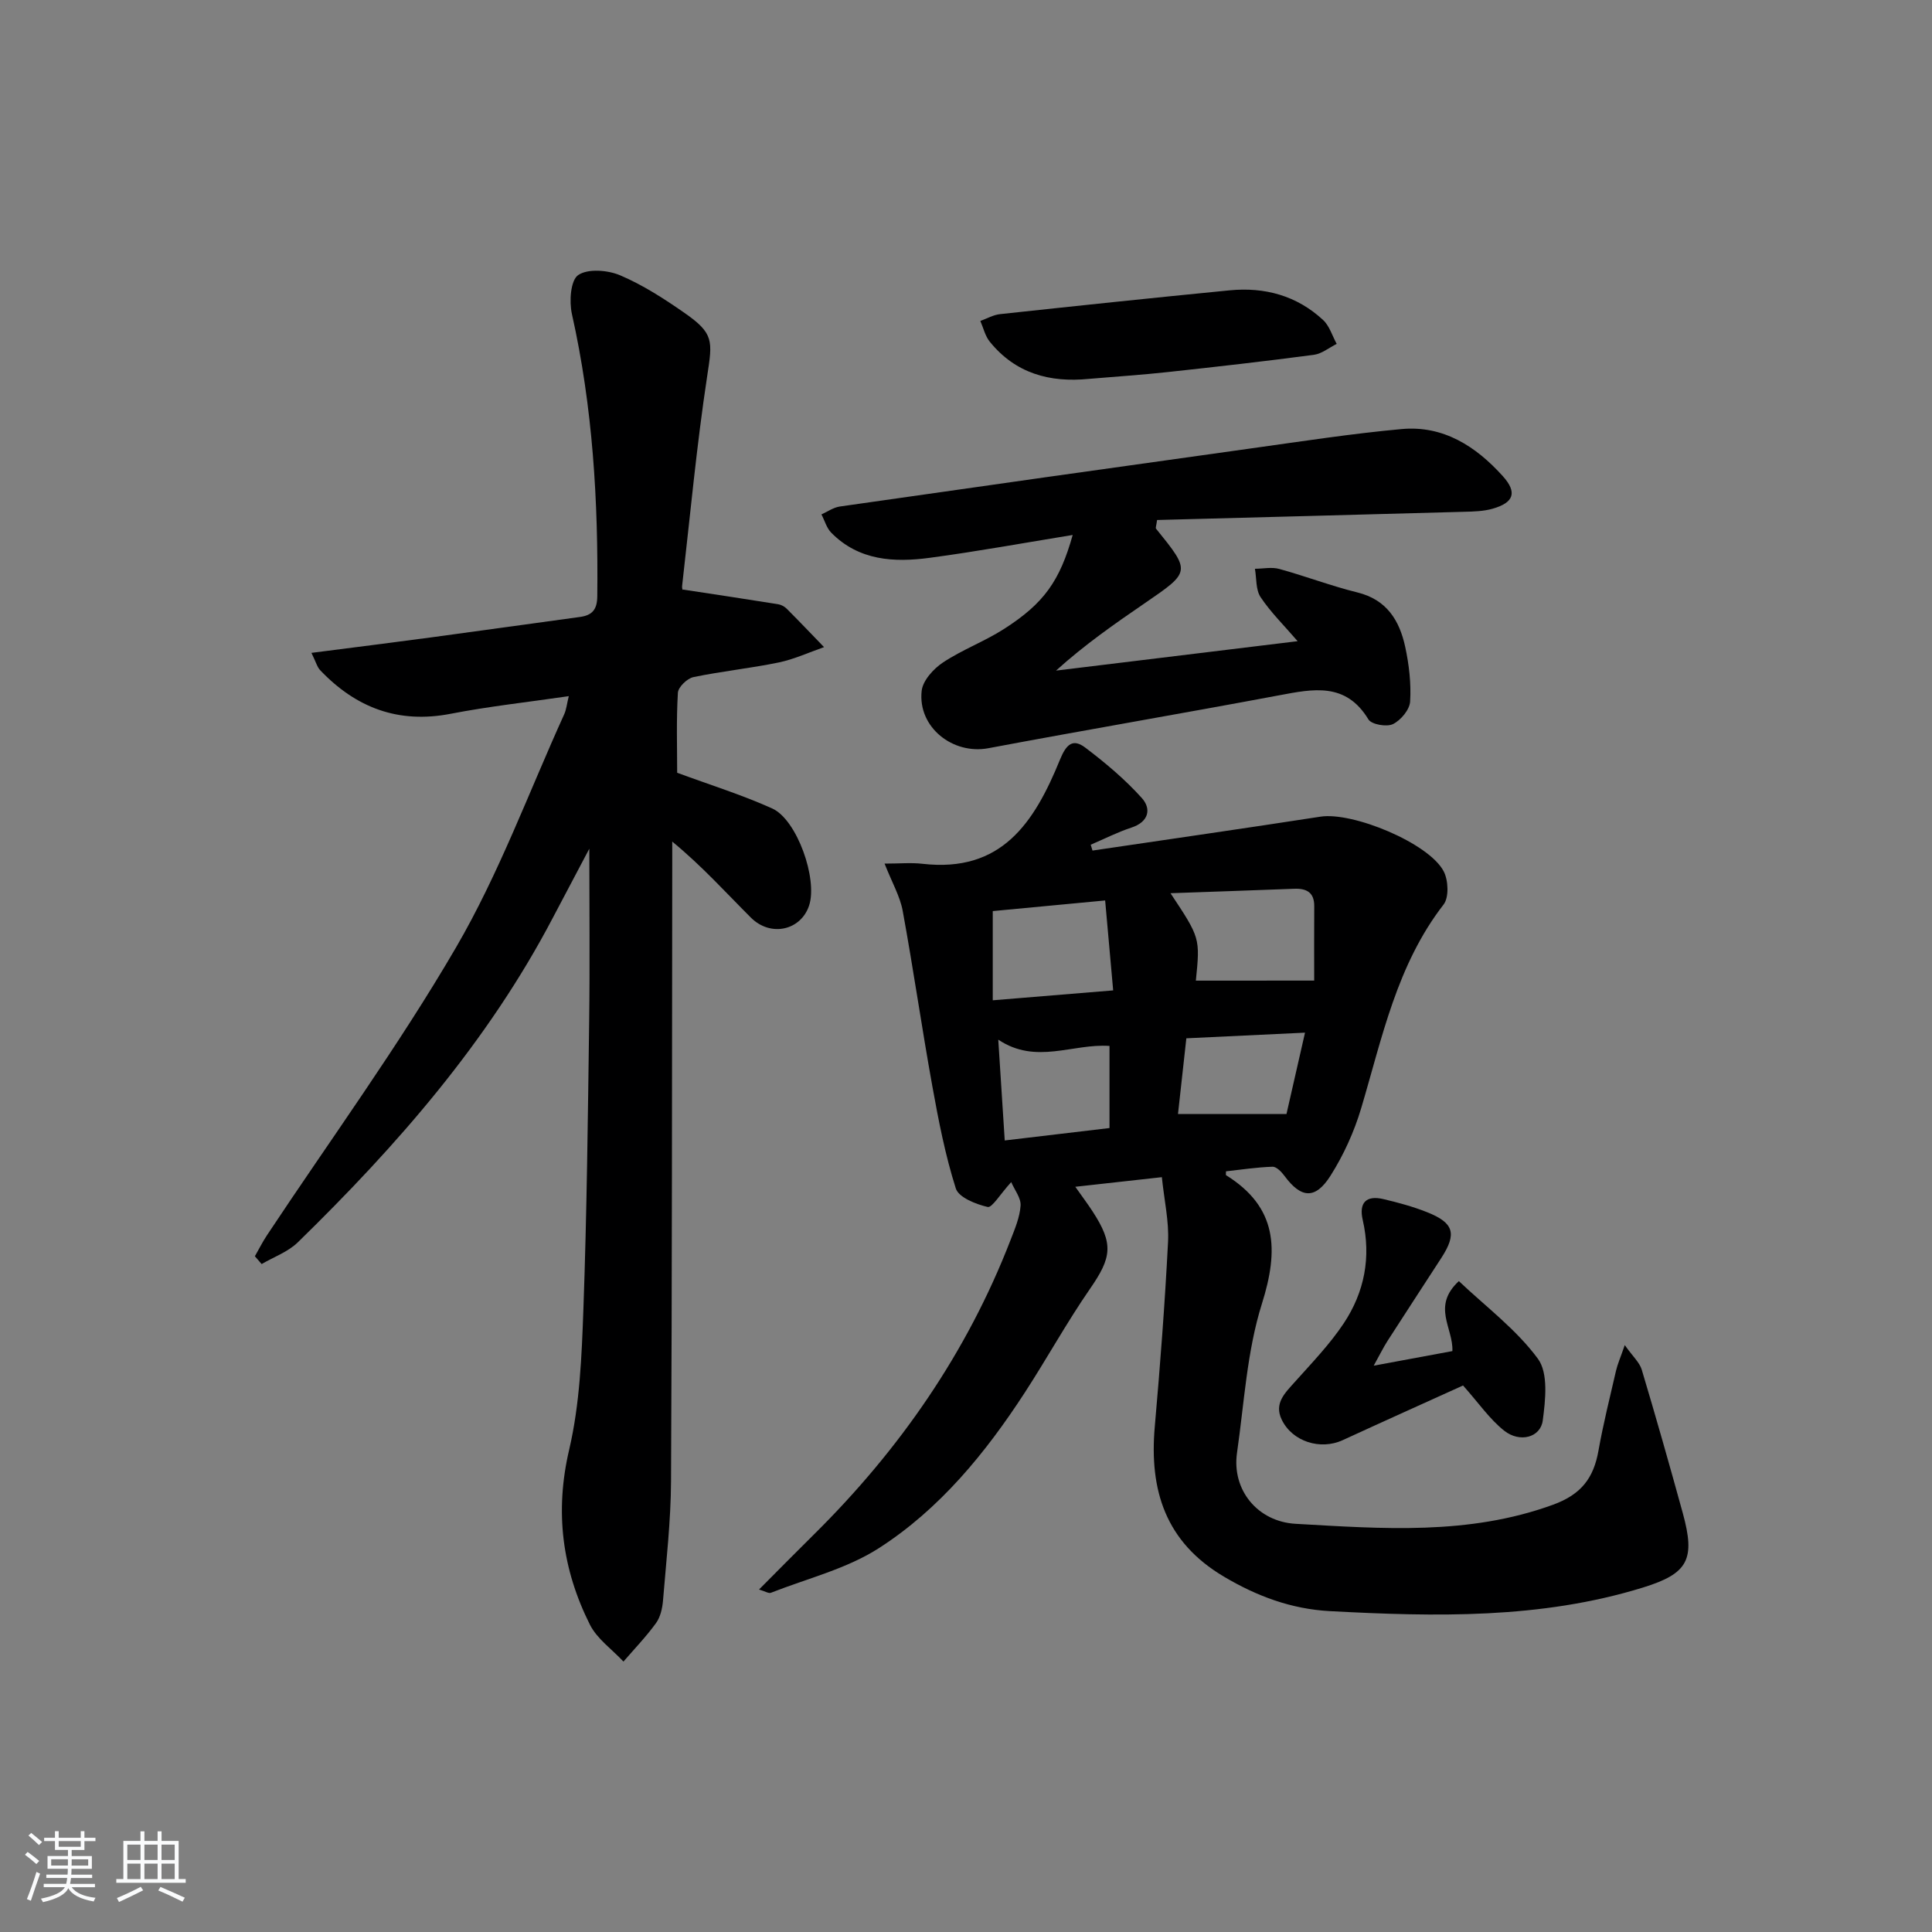 <svg enable-background="new 0 0 400 400" viewBox="0 0 400 400" xmlns="http://www.w3.org/2000/svg"><rect x="0" y="0" width="400" height="400" fill="#808080" stroke="none"/><path d="m5.17 384 .55-.58c.85.61 1.65 1.24 2.4 1.87l-.59.64c-.83-.73-1.62-1.38-2.36-1.93m1.22 9.53-.82-.34c.71-1.76 1.37-3.64 1.98-5.63.24.13.5.25.76.36-.6 1.67-1.24 3.54-1.92 5.61m-.5-13.5.57-.54c.56.44 1.31 1.06 2.26 1.87l-.65.64c-.67-.66-1.4-1.32-2.18-1.97m3.25.46h2.24v-1.36h.77v1.36h4.57v-1.36h.76v1.36h2.28v.69h-2.28v1.84h-2.64v1.26h4.18v2.64h-4.21c0 .45-.02.86-.05 1.21h4.32v.69h-4.38c-.04.34-.1.75-.19 1.22h5.15v.69h-4.82c.87 1.19 2.51 1.92 4.93 2.19-.17.31-.3.57-.37.76-2.77-.49-4.52-1.41-5.26-2.76-.56 1.26-2.3 2.23-5.24 2.9-.12-.24-.26-.48-.43-.72 2.73-.55 4.38-1.34 4.96-2.38h-4.38v-.69h4.65c.1-.38.17-.79.21-1.22h-4.32v-.69h4.4c.03-.34.05-.75.05-1.21h-4.2v-2.64h4.23v-1.26h-2.69v-1.84h-2.24zm1.46 4.46v1.29h3.45c.01-.4.02-.57.01-.53v-.32-.45h-3.46zm1.55-2.59h4.57v-1.19h-4.57zm6.11 2.59h-3.42v.77c-.01.19-.01.37-.02.53h3.44z" fill="#fafbfc"/><path d="m32.63 379.16h.82v1.98h3.54v7.89h1.46v.78h-14.37v-.78h1.46v-7.89h3.54v-1.98h.82v1.98h2.73zm-3.49 11.48.5.73c-1.61.82-3.28 1.63-5 2.42-.13-.27-.28-.55-.44-.82 1.75-.73 3.4-1.5 4.94-2.33m-2.78-5.55h2.73v-3.18h-2.73zm0 3.95h2.73v-3.2h-2.73zm3.54-3.95h2.73v-3.18h-2.73zm0 3.95h2.73v-3.2h-2.73zm7.89 4.68c-1.84-.92-3.51-1.7-5.02-2.32l.45-.73c1.89.8 3.57 1.55 5.04 2.23zm-1.62-11.81h-2.73v3.18h2.73zm-2.73 7.13h2.73v-3.2h-2.73z" fill="#fafbfc"/><g fill="#000001"><path d="m209.36 244.74c-2.36 2.59-3.97 5.36-4.88 5.15-2.44-.57-6-1.97-6.59-3.84-2.19-6.89-3.58-14.07-4.87-21.22-2.18-12.07-3.92-24.21-6.13-36.27-.55-2.98-2.17-5.76-3.75-9.76 3.13 0 5.52-.23 7.85.04 16.33 1.87 23.11-8.41 28.47-21.57 1.3-3.19 2.67-4.43 5.24-2.48 4.16 3.15 8.22 6.56 11.7 10.43 1.99 2.21 1.49 4.93-2.14 6.12-2.89.95-5.63 2.35-8.44 3.55.12.4.24.8.37 1.21 15.74-2.33 31.49-4.59 47.21-7.02 6.66-1.03 22.44 5.46 25.5 11.32.97 1.85 1.12 5.4-.02 6.87-9.69 12.51-12.71 27.56-17.06 42.17-1.45 4.87-3.63 9.67-6.34 13.96-3.16 5-6.11 4.71-9.54.06-.61-.83-1.66-1.93-2.48-1.9-3.23.1-6.45.6-9.63.95 0 .5-.06.76.01.8 10.65 6.63 10.95 15.43 7.42 26.63-3.1 9.85-3.66 20.52-5.15 30.85-1.11 7.67 4.25 14.26 12.15 14.7 17.87 1.01 35.79 2.42 53.27-3.95 5.89-2.14 8.42-5.56 9.42-11.22.99-5.55 2.36-11.03 3.63-16.53.32-1.38.91-2.69 1.81-5.3 1.67 2.36 3.07 3.59 3.52 5.1 2.95 9.85 5.76 19.75 8.49 29.67 2.63 9.58 1.17 12.52-8.27 15.43-21.19 6.54-42.96 6.04-64.76 4.88-7.99-.43-15.11-3.07-22-7.16-12.05-7.15-15.44-17.85-14.29-30.99 1.12-12.75 2.1-25.52 2.75-38.3.22-4.23-.78-8.53-1.28-13.4-5.96.66-11.62 1.29-17.92 1.99 1.5 2.13 2.58 3.56 3.56 5.07 4.4 6.75 4 9.53-.52 16.06-4.82 6.97-8.91 14.43-13.53 21.53-8.14 12.51-17.59 24.07-30.18 32.16-6.68 4.29-14.84 6.28-22.36 9.24-.45.18-1.16-.3-2.45-.68 4.05-4.07 7.7-7.77 11.39-11.42 17.72-17.54 31.65-37.6 40.68-60.93.9-2.32 1.92-4.72 2.08-7.13.11-1.57-1.24-3.24-1.94-4.87zm62.73-41.72c0-4.59-.03-9.99.01-15.39.02-2.88-1.6-3.72-4.16-3.62-8.4.32-16.81.61-25.6.92 6.14 9.26 6.14 9.26 5.25 18.1 7.66-.01 15.3-.01 24.5-.01zm-66.55-14.39v18.47c8.46-.7 16.38-1.35 24.93-2.05-.6-6.74-1.12-12.56-1.66-18.62-8.36.78-15.89 1.5-23.27 2.2zm1.14 26.62c.47 7.31.89 13.83 1.34 20.87 7.6-.9 14.57-1.72 21.69-2.57 0-5.97 0-11.52 0-17-7.67-.53-15.2 3.93-23.03-1.3zm63.51-1.45c-8.45.4-16.32.78-24.57 1.17-.63 5.71-1.21 10.98-1.73 15.68h22.46c1.21-5.32 2.44-10.73 3.84-16.85z"/><path d="m64.48 135.17c8.93-1.15 16.95-2.15 24.97-3.23 10.2-1.37 20.39-2.82 30.59-4.2 2.55-.34 3.59-1.51 3.62-4.26.22-19.67-.93-39.18-5.25-58.46-.58-2.6-.29-6.99 1.3-8.07 2-1.37 6.1-1.04 8.66.04 4.69 1.99 9.09 4.83 13.3 7.76 6.17 4.29 5.86 5.8 4.75 13.08-2.19 14.41-3.53 28.94-5.19 43.43-.07.61.19 1.27.11.79 6.95 1.06 13.37 2.02 19.77 3.05.62.1 1.31.47 1.76.92 2.62 2.62 5.17 5.3 7.74 7.96-3.13 1.09-6.18 2.51-9.4 3.18-5.84 1.21-11.81 1.81-17.65 3.03-1.29.27-3.14 2.06-3.21 3.24-.34 5.62-.15 11.28-.15 16.56 6.76 2.5 13.39 4.56 19.67 7.39 5.16 2.33 9.45 14.63 7.65 20.09-1.7 5.16-7.96 6.6-12.06 2.51-5.16-5.15-10.04-10.6-16.28-15.74v4.96c-.06 42.49-.03 84.97-.25 127.46-.04 8.24-.99 16.48-1.66 24.7-.13 1.61-.54 3.44-1.46 4.7-2.03 2.8-4.46 5.32-6.73 7.95-2.36-2.53-5.46-4.69-6.95-7.65-5.74-11.47-7.31-23.33-4.29-36.22 2.21-9.45 2.6-19.43 2.95-29.21.71-19.79.92-39.6 1.19-59.4.16-11.95.03-23.91.03-35.81-2.38 4.51-4.97 9.38-7.53 14.26-13.45 25.68-32.26 47.17-52.83 67.24-2.03 1.98-4.96 3.01-7.48 4.49-.47-.54-.93-1.08-1.4-1.62.83-1.45 1.58-2.95 2.5-4.34 13.14-19.82 27.2-39.09 39.15-59.6 8.89-15.26 15.05-32.1 22.39-48.26.45-.99.55-2.14.95-3.76-8.47 1.24-16.53 2.11-24.45 3.65-10.83 2.1-19.61-1.24-27.01-9.01-.63-.65-.87-1.67-1.82-3.6z"/><path d="m268.66 132.75c-2.83-3.29-5.58-5.98-7.67-9.12-1.02-1.53-.82-3.89-1.17-5.87 1.68-.01 3.47-.4 5.03.03 5.43 1.49 10.72 3.52 16.19 4.87 6.08 1.49 8.71 5.82 9.89 11.25.8 3.7 1.25 7.59 1.02 11.34-.1 1.69-1.94 3.88-3.56 4.67-1.29.63-4.43.08-5.07-.97-4.69-7.75-11.43-6.32-18.51-4.99-20.04 3.76-40.14 7.18-60.18 10.95-7.35 1.38-14.64-4.33-13.81-11.87.23-2.13 2.44-4.57 4.41-5.88 3.99-2.65 8.6-4.35 12.64-6.94 8.29-5.31 11.55-9.95 14.22-19.46-10.03 1.63-19.79 3.42-29.61 4.73-7.37.99-14.66.6-20.37-5.19-.97-.98-1.37-2.52-2.04-3.8 1.26-.56 2.48-1.44 3.8-1.63 28.42-4.07 56.84-8.09 85.27-12.05 10.35-1.44 20.68-3.04 31.08-3.99 8.61-.78 15.36 3.58 20.91 9.74 3.05 3.38 2.31 5.5-2.12 6.76-1.87.53-3.92.58-5.89.63-21.23.59-42.47 1.14-63.56 1.7-.16 1.21-.35 1.63-.22 1.79 7.21 8.92 7.2 8.91-2.29 15.41-6.26 4.29-12.5 8.63-18.41 13.98 16.44-1.99 32.87-4 50.02-6.09z"/><path d="m302.91 286.85c-8.03 3.64-16.49 7.44-24.92 11.32-4.61 2.12-10.42.31-12.62-4.24-1.64-3.39.67-5.52 2.71-7.81 3.52-3.94 7.24-7.79 10.14-12.16 4.27-6.43 5.69-13.67 3.92-21.37-.83-3.59.72-5.17 4.28-4.33 3.06.72 6.12 1.55 9.04 2.71 5.57 2.21 6.2 4.45 2.96 9.46-3.7 5.72-7.44 11.42-11.12 17.15-.87 1.35-1.57 2.8-2.89 5.17 6.12-1.13 11.23-2.08 16.29-3.02.22-4.79-4.33-9.23 1.34-14.49 5.58 5.29 11.9 10 16.37 16.08 2.18 2.96 1.56 8.54 1 12.78-.46 3.52-4.74 4.66-7.97 2.12-3.02-2.39-5.29-5.73-8.53-9.37z"/><path d="m225.47 78.44c-8.13.82-15.25-1.13-20.56-7.71-.95-1.18-1.31-2.84-1.94-4.28 1.35-.49 2.68-1.26 4.07-1.41 15.84-1.71 31.68-3.38 47.54-4.93 7.27-.71 13.92 1.1 19.35 6.14 1.33 1.23 1.9 3.28 2.82 4.95-1.57.78-3.08 2.04-4.72 2.26-10.03 1.33-20.09 2.47-30.16 3.56-5.46.6-10.94.95-16.4 1.42z"/></g></svg>